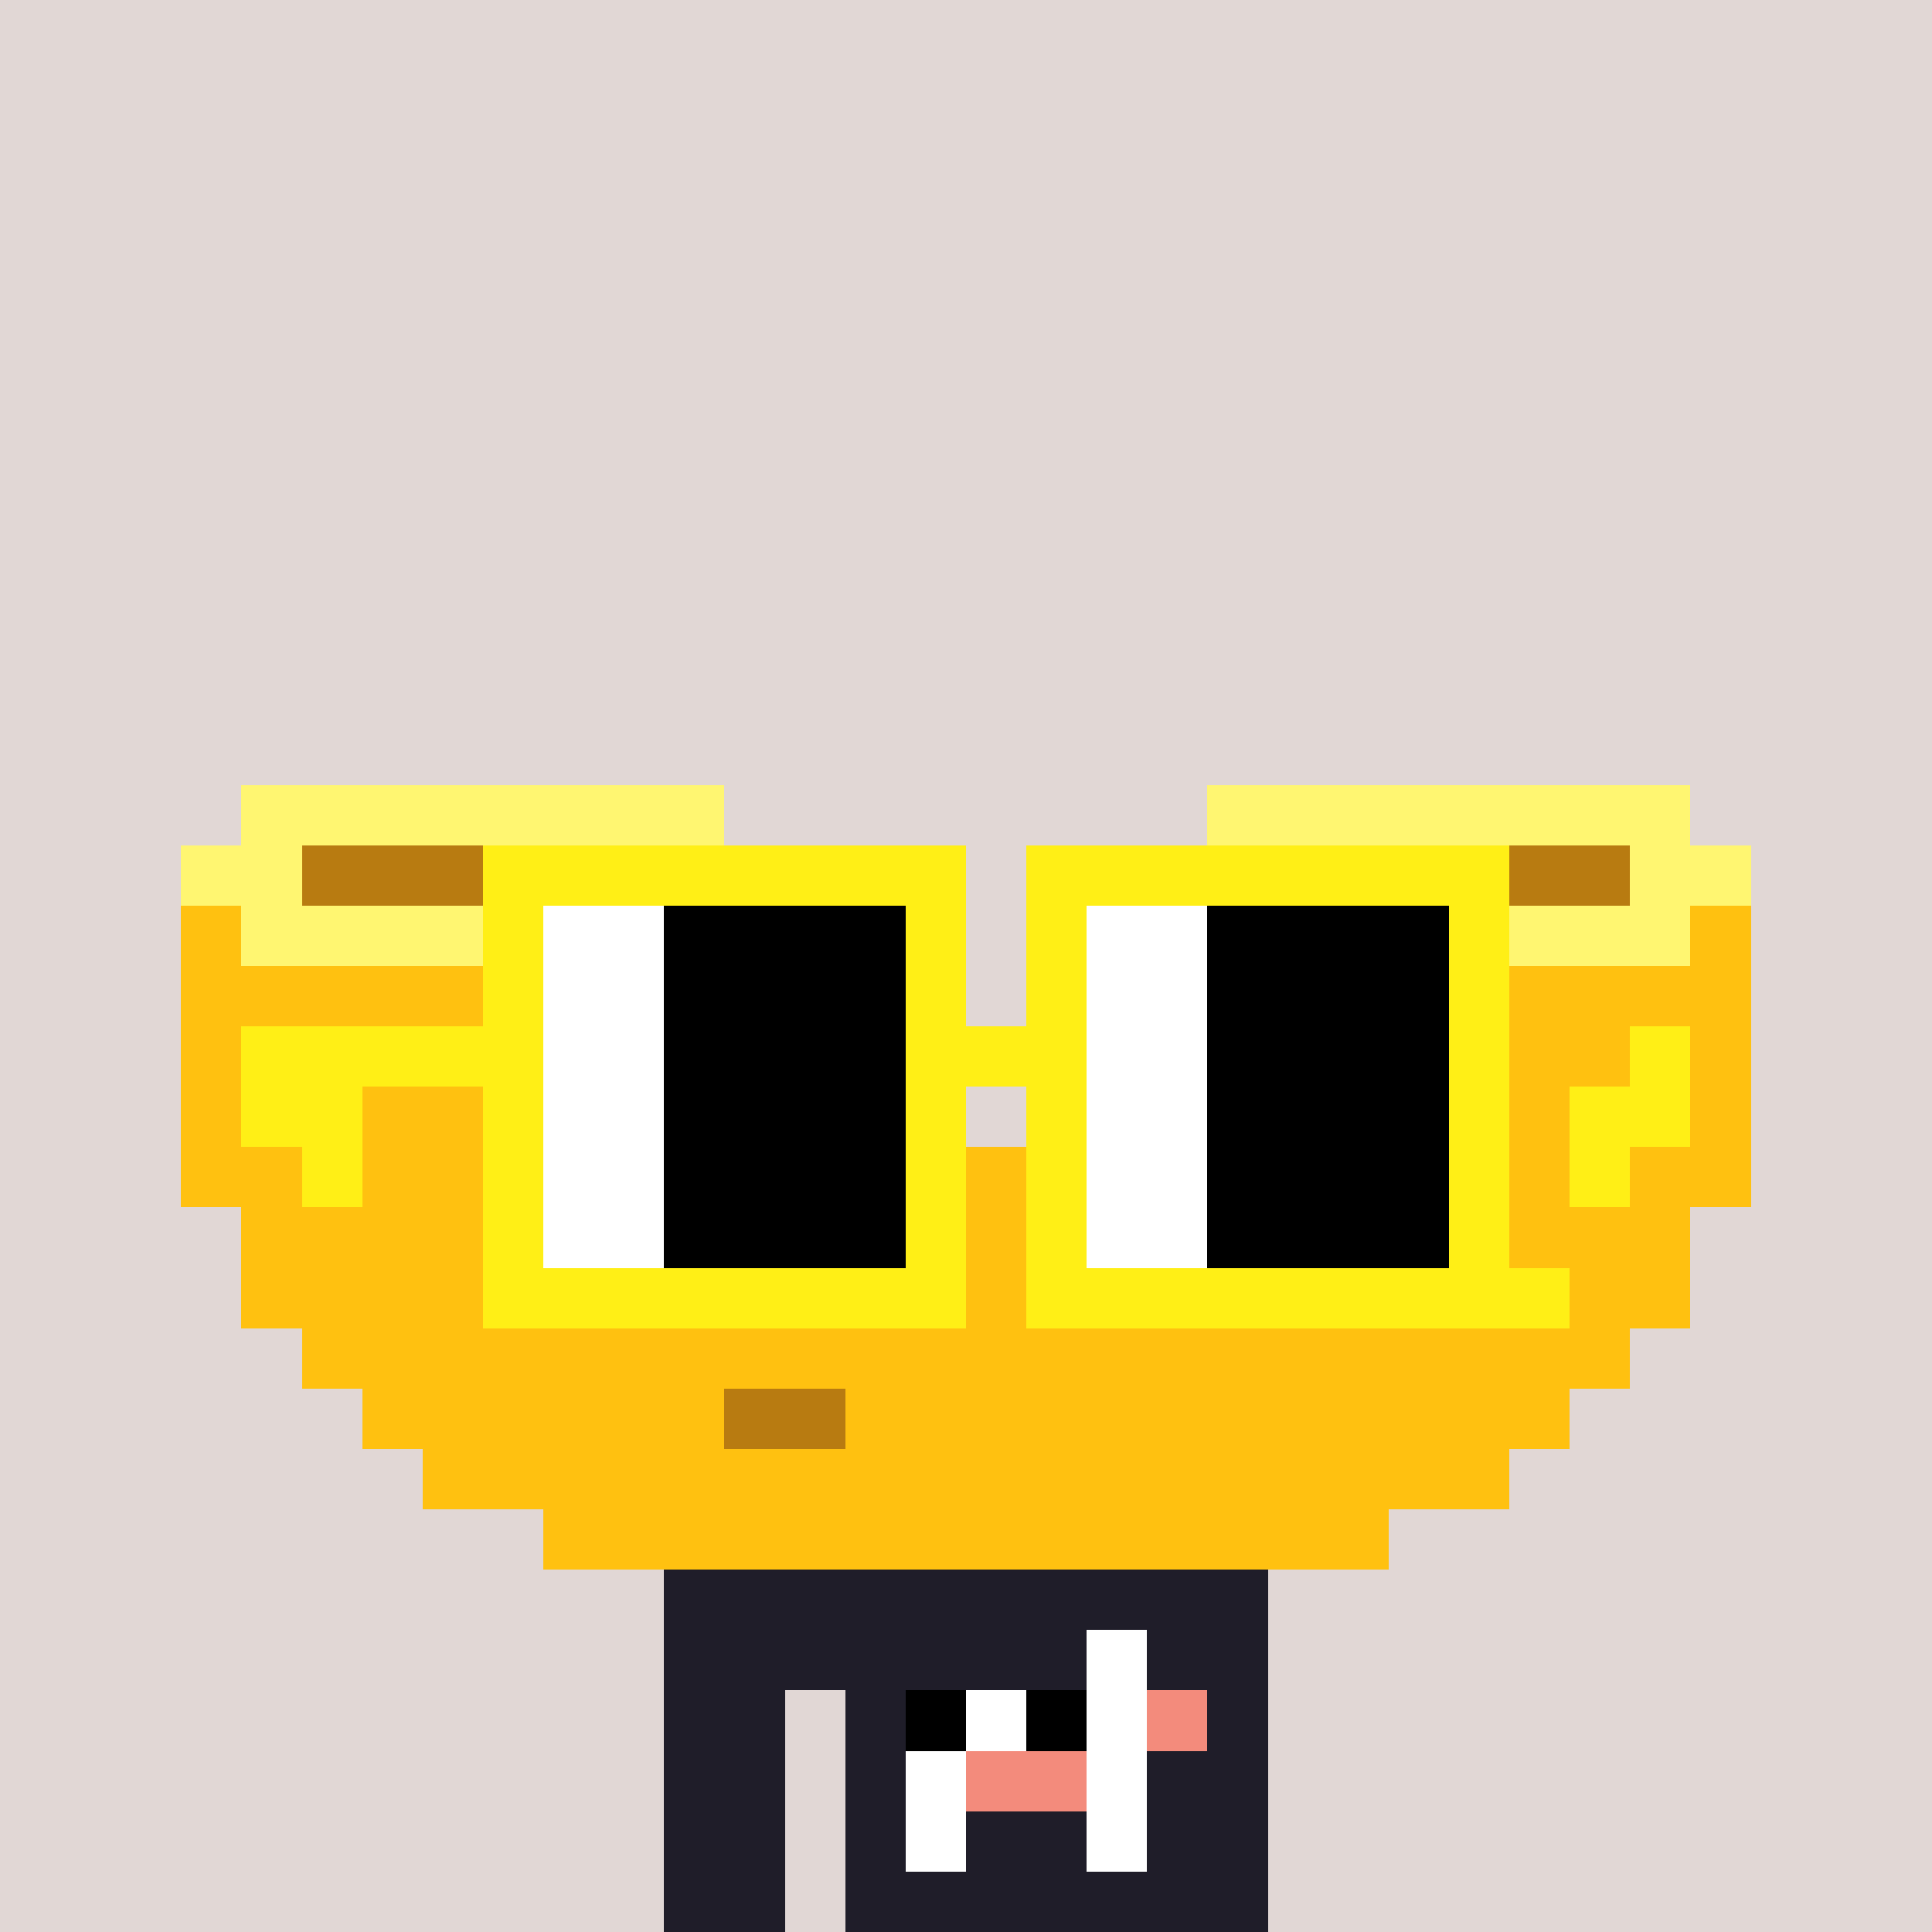 <svg width="320" height="320" viewBox="0 0 320 320" xmlns="http://www.w3.org/2000/svg" shape-rendering="crispEdges"><rect width="100%" height="100%" fill="#e1d7d5" /><rect width="100" height="10" x="110" y="260" fill="#1f1d29" /><rect width="100" height="10" x="110" y="270" fill="#1f1d29" /><rect width="20" height="10" x="110" y="280" fill="#1f1d29" /><rect width="70" height="10" x="140" y="280" fill="#1f1d29" /><rect width="20" height="10" x="110" y="290" fill="#1f1d29" /><rect width="70" height="10" x="140" y="290" fill="#1f1d29" /><rect width="20" height="10" x="110" y="300" fill="#1f1d29" /><rect width="70" height="10" x="140" y="300" fill="#1f1d29" /><rect width="20" height="10" x="110" y="310" fill="#1f1d29" /><rect width="70" height="10" x="140" y="310" fill="#1f1d29" /><rect width="10" height="10" x="180" y="270" fill="#ffffff" /><rect width="10" height="10" x="150" y="280" fill="#000000" /><rect width="10" height="10" x="160" y="280" fill="#ffffff" /><rect width="10" height="10" x="170" y="280" fill="#000000" /><rect width="10" height="10" x="180" y="280" fill="#ffffff" /><rect width="10" height="10" x="190" y="280" fill="#f38b7c" /><rect width="10" height="10" x="150" y="290" fill="#ffffff" /><rect width="20" height="10" x="160" y="290" fill="#f38b7c" /><rect width="10" height="10" x="180" y="290" fill="#ffffff" /><rect width="10" height="10" x="150" y="300" fill="#ffffff" /><rect width="10" height="10" x="180" y="300" fill="#ffffff" /><rect width="80" height="10" x="40" y="130" fill="#fff671" /><rect width="80" height="10" x="200" y="130" fill="#fff671" /><rect width="20" height="10" x="30" y="140" fill="#fff671" /><rect width="60" height="10" x="50" y="140" fill="#b87b11" /><rect width="20" height="10" x="110" y="140" fill="#fff671" /><rect width="20" height="10" x="190" y="140" fill="#fff671" /><rect width="60" height="10" x="210" y="140" fill="#b87b11" /><rect width="20" height="10" x="270" y="140" fill="#fff671" /><rect width="10" height="10" x="30" y="150" fill="#ffc110" /><rect width="80" height="10" x="40" y="150" fill="#fff671" /><rect width="10" height="10" x="120" y="150" fill="#ffc110" /><rect width="10" height="10" x="190" y="150" fill="#ffc110" /><rect width="80" height="10" x="200" y="150" fill="#fff671" /><rect width="10" height="10" x="280" y="150" fill="#ffc110" /><rect width="100" height="10" x="30" y="160" fill="#ffc110" /><rect width="100" height="10" x="190" y="160" fill="#ffc110" /><rect width="10" height="10" x="30" y="170" fill="#ffc110" /><rect width="10" height="10" x="40" y="170" fill="#ffef16" /><rect width="80" height="10" x="50" y="170" fill="#ffc110" /><rect width="80" height="10" x="190" y="170" fill="#ffc110" /><rect width="10" height="10" x="270" y="170" fill="#ffef16" /><rect width="10" height="10" x="280" y="170" fill="#ffc110" /><rect width="10" height="10" x="30" y="180" fill="#ffc110" /><rect width="10" height="10" x="40" y="180" fill="#ffef16" /><rect width="90" height="10" x="50" y="180" fill="#ffc110" /><rect width="80" height="10" x="180" y="180" fill="#ffc110" /><rect width="20" height="10" x="260" y="180" fill="#ffef16" /><rect width="10" height="10" x="280" y="180" fill="#ffc110" /><rect width="230" height="10" x="30" y="190" fill="#ffc110" /><rect width="10" height="10" x="260" y="190" fill="#ffef16" /><rect width="20" height="10" x="270" y="190" fill="#ffc110" /><rect width="240" height="10" x="40" y="200" fill="#ffc110" /><rect width="210" height="10" x="40" y="210" fill="#ffc110" /><rect width="10" height="10" x="250" y="210" fill="#ffef16" /><rect width="20" height="10" x="260" y="210" fill="#ffc110" /><rect width="220" height="10" x="50" y="220" fill="#ffc110" /><rect width="60" height="10" x="60" y="230" fill="#ffc110" /><rect width="20" height="10" x="120" y="230" fill="#b87b11" /><rect width="120" height="10" x="140" y="230" fill="#ffc110" /><rect width="180" height="10" x="70" y="240" fill="#ffc110" /><rect width="140" height="10" x="90" y="250" fill="#ffc110" /><rect width="80" height="10" x="80" y="140" fill="#ffef16" /><rect width="80" height="10" x="170" y="140" fill="#ffef16" /><rect width="10" height="10" x="80" y="150" fill="#ffef16" /><rect width="20" height="10" x="90" y="150" fill="#ffffff" /><rect width="40" height="10" x="110" y="150" fill="#000000" /><rect width="10" height="10" x="150" y="150" fill="#ffef16" /><rect width="10" height="10" x="170" y="150" fill="#ffef16" /><rect width="20" height="10" x="180" y="150" fill="#ffffff" /><rect width="40" height="10" x="200" y="150" fill="#000000" /><rect width="10" height="10" x="240" y="150" fill="#ffef16" /><rect width="10" height="10" x="80" y="160" fill="#ffef16" /><rect width="20" height="10" x="90" y="160" fill="#ffffff" /><rect width="40" height="10" x="110" y="160" fill="#000000" /><rect width="10" height="10" x="150" y="160" fill="#ffef16" /><rect width="10" height="10" x="170" y="160" fill="#ffef16" /><rect width="20" height="10" x="180" y="160" fill="#ffffff" /><rect width="40" height="10" x="200" y="160" fill="#000000" /><rect width="10" height="10" x="240" y="160" fill="#ffef16" /><rect width="40" height="10" x="50" y="170" fill="#ffef16" /><rect width="20" height="10" x="90" y="170" fill="#ffffff" /><rect width="40" height="10" x="110" y="170" fill="#000000" /><rect width="30" height="10" x="150" y="170" fill="#ffef16" /><rect width="20" height="10" x="180" y="170" fill="#ffffff" /><rect width="40" height="10" x="200" y="170" fill="#000000" /><rect width="10" height="10" x="240" y="170" fill="#ffef16" /><rect width="10" height="10" x="50" y="180" fill="#ffef16" /><rect width="10" height="10" x="80" y="180" fill="#ffef16" /><rect width="20" height="10" x="90" y="180" fill="#ffffff" /><rect width="40" height="10" x="110" y="180" fill="#000000" /><rect width="10" height="10" x="150" y="180" fill="#ffef16" /><rect width="10" height="10" x="170" y="180" fill="#ffef16" /><rect width="20" height="10" x="180" y="180" fill="#ffffff" /><rect width="40" height="10" x="200" y="180" fill="#000000" /><rect width="10" height="10" x="240" y="180" fill="#ffef16" /><rect width="10" height="10" x="50" y="190" fill="#ffef16" /><rect width="10" height="10" x="80" y="190" fill="#ffef16" /><rect width="20" height="10" x="90" y="190" fill="#ffffff" /><rect width="40" height="10" x="110" y="190" fill="#000000" /><rect width="10" height="10" x="150" y="190" fill="#ffef16" /><rect width="10" height="10" x="170" y="190" fill="#ffef16" /><rect width="20" height="10" x="180" y="190" fill="#ffffff" /><rect width="40" height="10" x="200" y="190" fill="#000000" /><rect width="10" height="10" x="240" y="190" fill="#ffef16" /><rect width="10" height="10" x="80" y="200" fill="#ffef16" /><rect width="20" height="10" x="90" y="200" fill="#ffffff" /><rect width="40" height="10" x="110" y="200" fill="#000000" /><rect width="10" height="10" x="150" y="200" fill="#ffef16" /><rect width="10" height="10" x="170" y="200" fill="#ffef16" /><rect width="20" height="10" x="180" y="200" fill="#ffffff" /><rect width="40" height="10" x="200" y="200" fill="#000000" /><rect width="10" height="10" x="240" y="200" fill="#ffef16" /><rect width="80" height="10" x="80" y="210" fill="#ffef16" /><rect width="80" height="10" x="170" y="210" fill="#ffef16" /></svg>